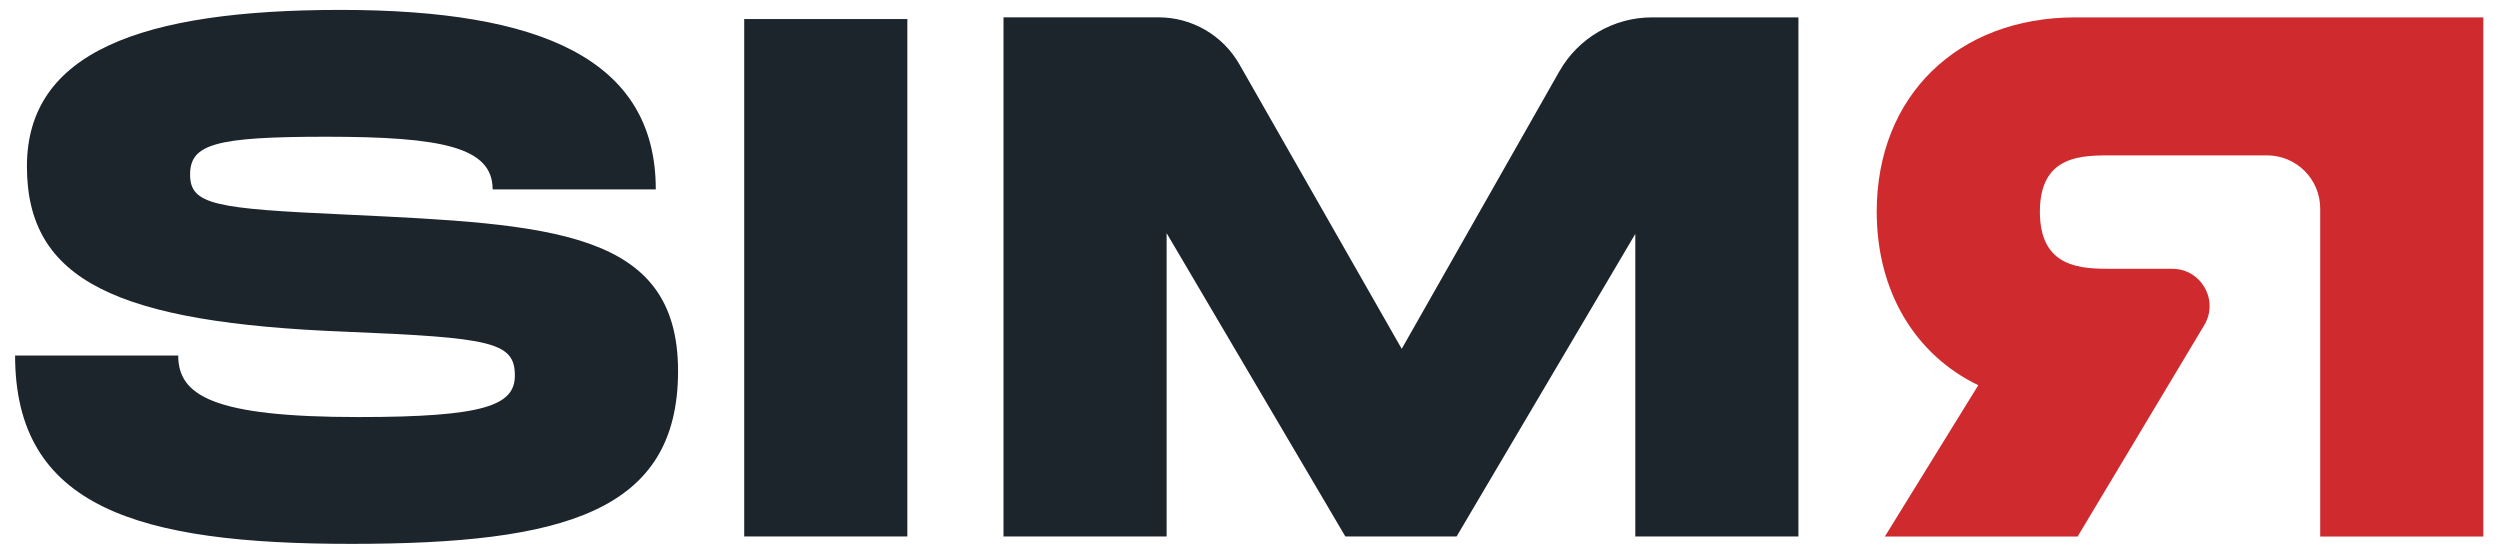<svg width="108" height="24" viewBox="0 0 108 24" fill="none" xmlns="http://www.w3.org/2000/svg">
<g clip-path="url(#clip0_2488_404)">
<path d="M14.971 9.271C9.3 9.015 8.212 8.855 8.212 7.541C8.212 6.226 9.302 5.907 14.075 5.907C19.105 5.907 21.282 6.356 21.282 8.181H28.33C28.33 2.543 23.332 0.428 14.715 0.428C6.099 0.428 1.163 2.255 1.163 7.188C1.163 12.122 5.04 13.947 14.971 14.332C21.25 14.588 22.242 14.781 22.242 16.223C22.242 17.505 20.961 18.017 15.484 18.017C9.205 18.017 7.699 17.088 7.699 15.358H0.652C0.652 21.925 5.971 23.495 15.165 23.495C24.358 23.495 29.292 22.117 29.292 16.03C29.292 9.943 23.814 9.687 14.973 9.271H14.971Z" fill="#1C242C"/>
<path d="M67.368 3.075L60.554 15.07L53.541 2.777C52.825 1.523 51.494 0.749 50.05 0.749H43.351V23.174H50.398V10.072L58.119 23.175H62.925L70.645 10.105V23.175H77.692V0.751H71.365C69.712 0.751 68.185 1.639 67.368 3.077V3.075Z" fill="#1C242C"/>
<path d="M89.659 0.751C84.565 0.751 81.074 4.148 81.074 9.145C81.074 12.604 82.74 15.327 85.461 16.641L81.426 23.177H89.754L95.224 14.046C95.865 12.976 95.094 11.613 93.846 11.613H91.262C89.948 11.613 88.123 11.613 88.123 9.147C88.123 6.681 89.948 6.712 91.262 6.712H97.936C99.203 6.712 100.233 7.74 100.233 9.01V23.179H107.28V0.751H89.661H89.659Z" fill="#CF2A2E"/>
<path d="M39.197 0.823H32.15V23.175H39.197V0.823Z" fill="#1C242C"/>
</g>
<defs>
<clipPath id="clip0_2488_404">
<rect width="108" height="24" fill="white"/>
</clipPath>
</defs>
</svg>
